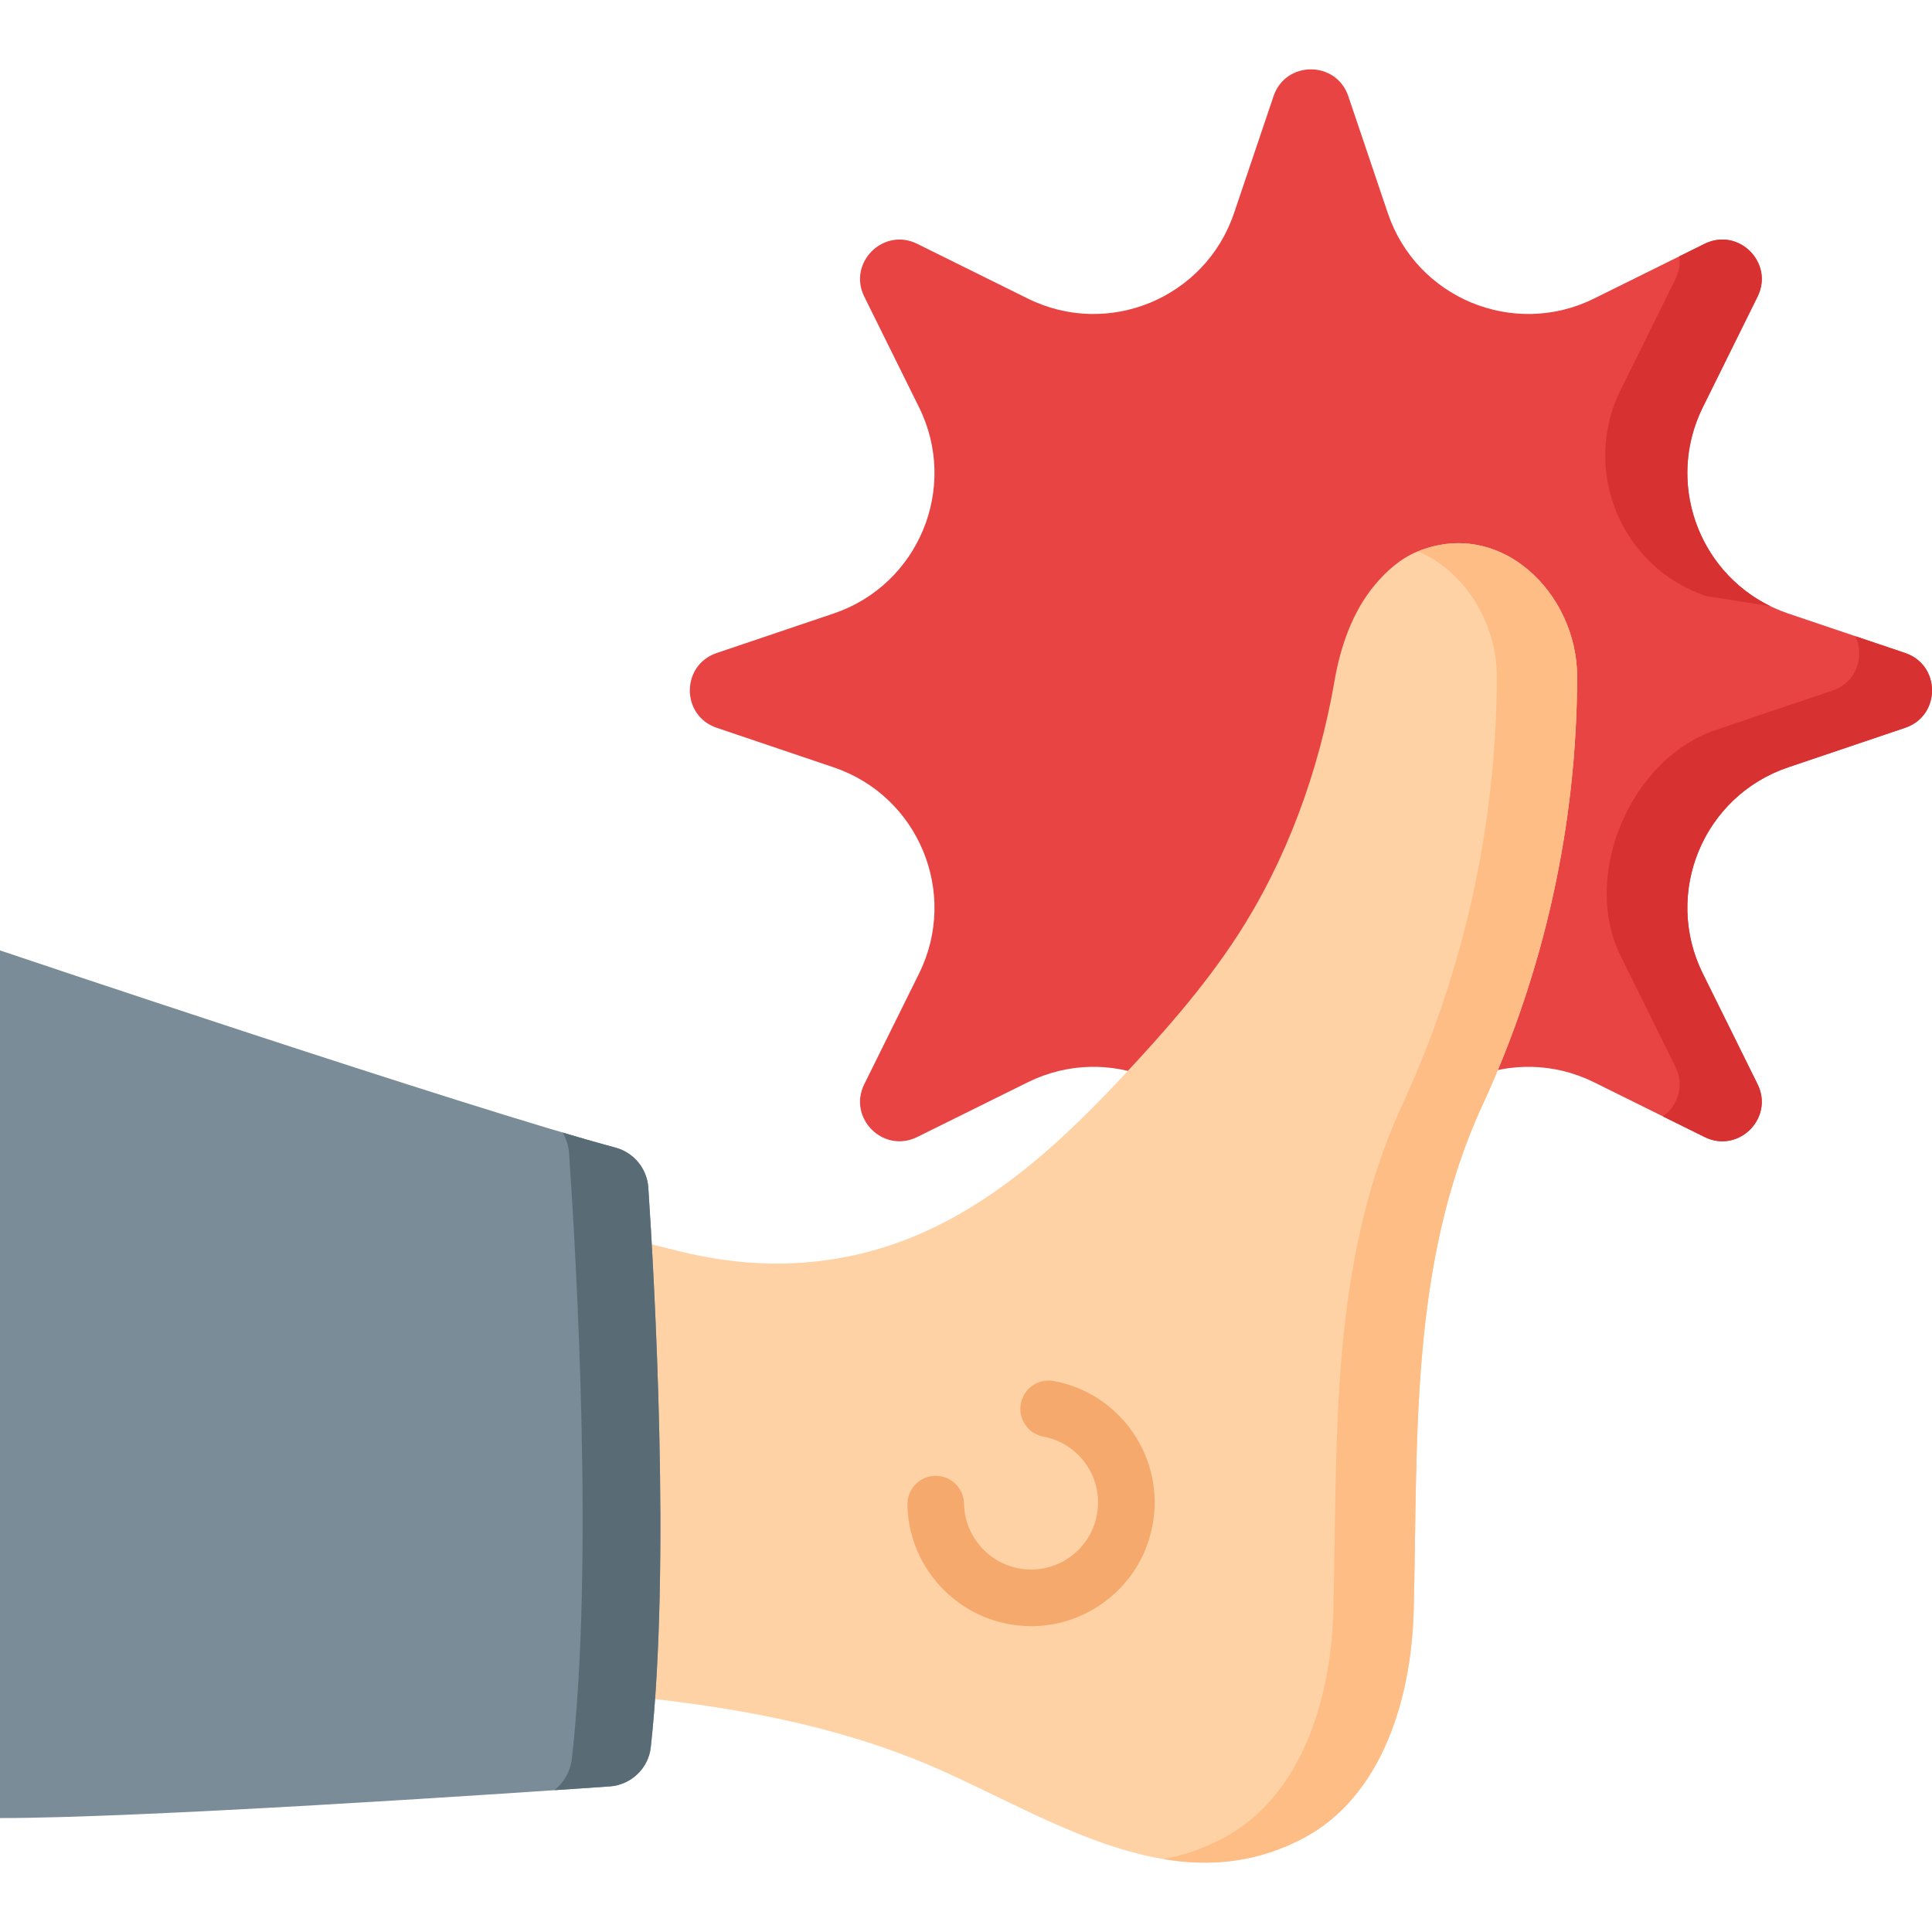 <svg width="60" height="60" viewBox="0 0 60 60" fill="none" xmlns="http://www.w3.org/2000/svg">
<g clip-path="url(#clip0_18_20459)">
<path d="M55.534 23.83L59.167 22.602C60.278 22.227 60.278 20.656 59.167 20.28L55.534 19.053C52.894 18.161 51.645 15.147 52.882 12.649L54.582 9.213C55.102 8.162 53.991 7.051 52.94 7.571L49.504 9.272C47.006 10.508 43.992 9.259 43.1 6.619L41.873 2.987C41.497 1.876 39.926 1.876 39.551 2.987L38.324 6.619C37.431 9.259 34.417 10.508 31.919 9.272L28.483 7.571C27.432 7.051 26.321 8.162 26.841 9.213L28.542 12.649C29.778 15.147 28.529 18.161 25.889 19.053L22.257 20.28C21.146 20.656 21.146 22.227 22.257 22.602L25.889 23.83C28.529 24.722 29.778 27.736 28.542 30.234L26.841 33.67C26.321 34.721 27.432 35.832 28.483 35.312L31.919 33.611C34.417 32.375 37.432 33.624 38.324 36.264L39.551 39.896C39.926 41.007 41.497 41.007 41.873 39.896L43.1 36.264C43.992 33.624 47.006 32.375 49.504 33.611L52.94 35.312C53.991 35.832 55.102 34.721 54.582 33.67L52.882 30.234C51.645 27.736 52.894 24.721 55.534 23.83Z" fill="#E94444"/>
<path d="M50.331 12.107L52.031 8.671C52.15 8.431 52.183 8.187 52.153 7.961L52.94 7.571C53.992 7.051 55.103 8.162 54.582 9.213L52.881 12.65C51.736 14.963 52.724 17.72 54.974 18.823L52.984 18.512C50.343 17.619 49.094 14.604 50.331 12.107Z" fill="#D83131"/>
<path d="M59.167 22.602L55.534 23.829C52.894 24.721 51.646 27.736 52.881 30.233L54.582 33.67C55.103 34.721 53.992 35.832 52.94 35.312L51.644 34.671C52.095 34.345 52.328 33.727 52.031 33.128L50.331 29.691C49.094 27.194 50.635 23.566 53.276 22.674L56.908 21.447C57.668 21.19 57.909 20.371 57.626 19.76L59.167 20.28C60.278 20.656 60.278 22.227 59.167 22.602Z" fill="#D83131"/>
<path d="M0.845 51.105C5.112 51.693 4.946 51.372 9.225 51.867C15.619 52.605 22.292 52.22 28.383 54.623C32.152 56.11 36.293 59.316 40.496 57.075C42.91 55.788 43.831 52.766 43.903 50.032C44.041 44.712 43.754 39.268 46.048 34.301C47.963 30.155 48.97 25.592 48.98 21.025C48.985 18.419 46.59 16.059 43.998 17.137C43.488 17.35 43.043 17.748 42.694 18.168C41.995 19.004 41.626 20.093 41.443 21.154C40.96 23.947 39.964 26.703 38.413 29.084C37.374 30.678 36.105 32.106 34.808 33.493C32.573 35.883 30.024 38.14 26.761 38.928C24.873 39.383 23.001 39.328 21.112 38.861C15.434 37.457 9.62 36.036 3.94 34.636L0.845 51.105Z" fill="#FED2A4"/>
<path d="M48.98 21.025C48.97 25.593 47.963 30.155 46.048 34.301C43.754 39.268 44.041 44.713 43.902 50.032C43.831 52.766 42.91 55.788 40.496 57.076C39.031 57.857 37.573 57.975 36.135 57.736C36.756 57.621 37.377 57.408 38.002 57.076C40.415 55.789 41.337 52.766 41.408 50.032C41.547 44.713 41.259 39.268 43.553 34.301C45.468 30.155 46.475 25.593 46.485 21.025C46.489 19.323 45.467 17.725 44.036 17.123C46.614 16.082 48.984 18.433 48.98 21.025Z" fill="#FFBD86"/>
<path d="M32.028 50.502C31.79 50.502 31.55 50.479 31.311 50.434C29.526 50.099 28.21 48.539 28.181 46.726C28.174 46.241 28.561 45.841 29.046 45.833C29.051 45.833 29.056 45.833 29.06 45.833C29.539 45.833 29.931 46.218 29.939 46.698C29.955 47.68 30.668 48.525 31.636 48.707C32.182 48.809 32.735 48.693 33.194 48.38C33.653 48.066 33.963 47.592 34.065 47.046C34.168 46.5 34.052 45.946 33.738 45.487C33.425 45.028 32.951 44.719 32.405 44.616C31.927 44.527 31.613 44.067 31.703 43.59C31.793 43.113 32.253 42.799 32.729 42.889C33.737 43.078 34.611 43.649 35.189 44.495C35.768 45.342 35.982 46.363 35.793 47.371C35.603 48.378 35.033 49.252 34.186 49.831C33.541 50.272 32.793 50.502 32.028 50.502Z" fill="#F6A96C"/>
<path d="M0 29.516C0 29.516 14.574 34.426 19.11 35.639C19.683 35.792 20.095 36.292 20.134 36.884C20.331 39.852 20.825 48.65 20.211 54.256C20.139 54.919 19.598 55.433 18.932 55.479C15.37 55.726 4.362 56.462 0 56.462L0 29.516Z" fill="#7A8C98"/>
<path d="M20.211 54.256C20.139 54.919 19.598 55.434 18.933 55.479C18.474 55.511 17.892 55.551 17.217 55.595C17.513 55.357 17.714 55.013 17.759 54.621C18.45 48.551 17.894 39.027 17.673 35.814C17.656 35.583 17.586 35.365 17.473 35.173C18.103 35.36 18.656 35.518 19.11 35.639C19.684 35.792 20.095 36.292 20.134 36.884C20.331 39.852 20.825 48.65 20.211 54.256Z" fill="#596C76"/>
</g>
<defs>
<clipPath id="clip0_18_20459">
<rect width="60" height="60" fill="white"/>
</clipPath>
</defs>
</svg>
